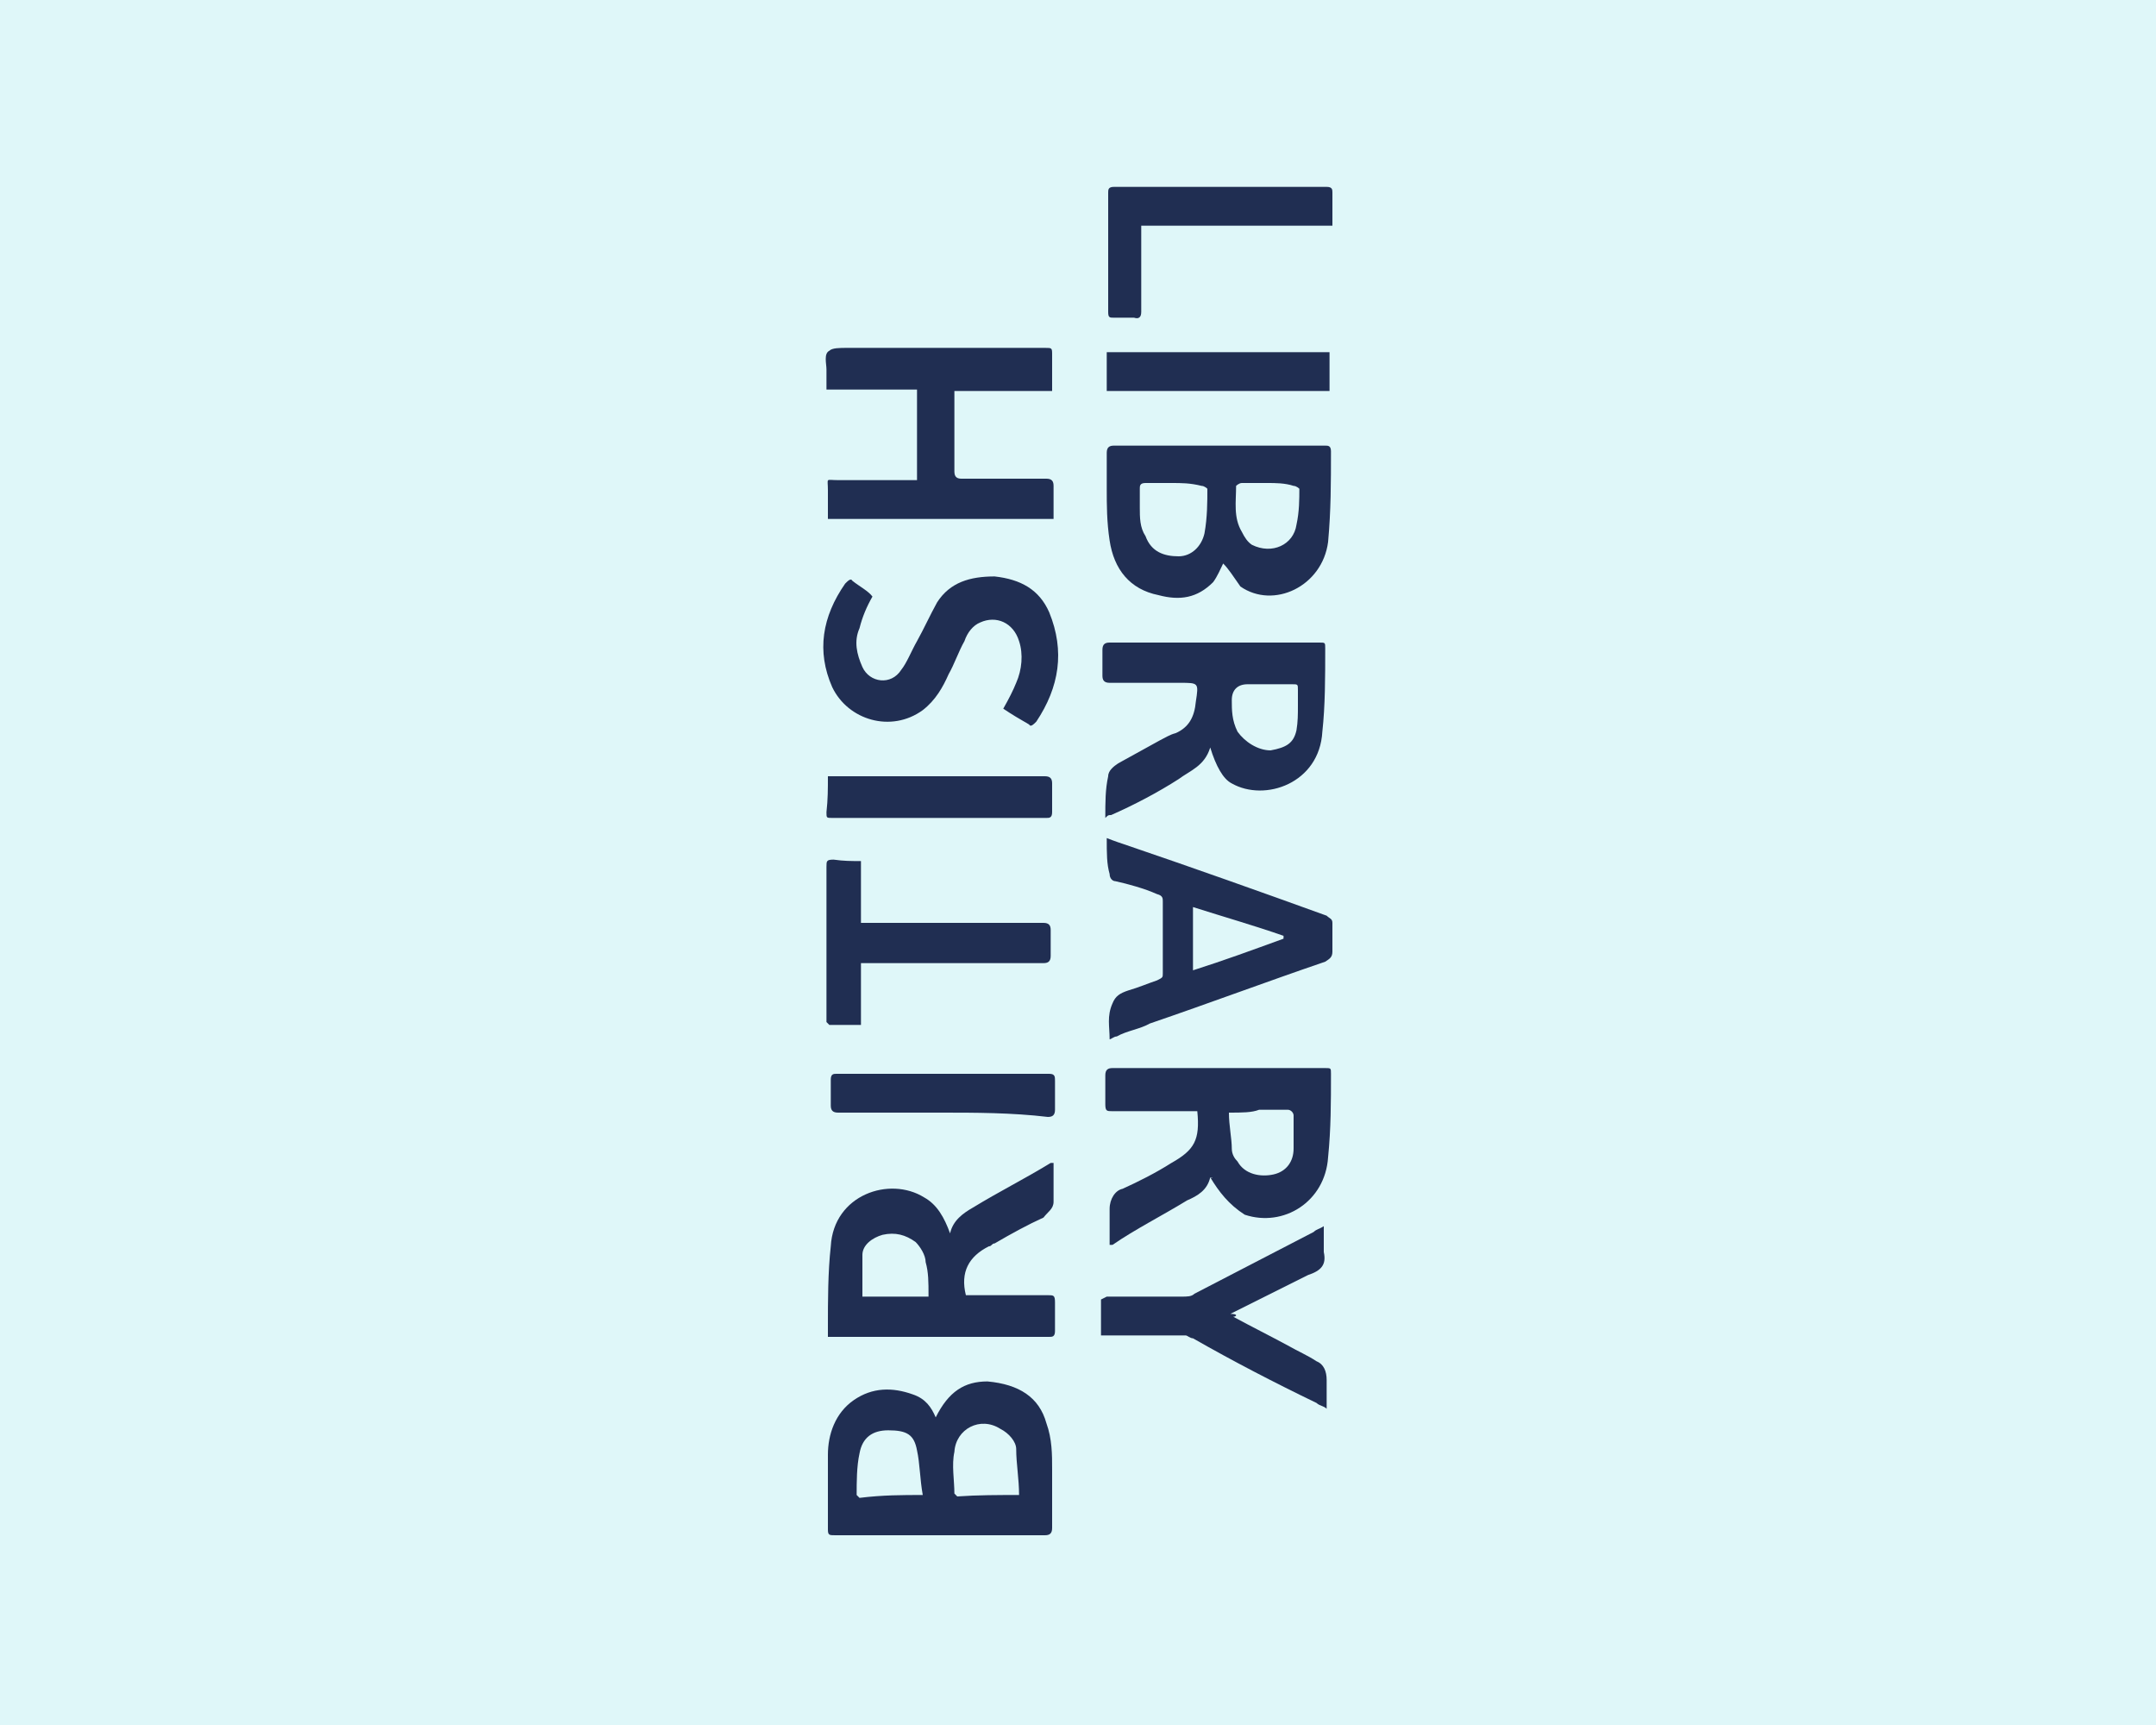 <?xml version="1.0" encoding="UTF-8"?> <svg xmlns="http://www.w3.org/2000/svg" xmlns:xlink="http://www.w3.org/1999/xlink" version="1.1" id="Layer_2_00000079479480965389657350000010594121090867932817_" x="0px" y="0px" viewBox="0 0 150 120" style="enable-background:new 0 0 150 120;" xml:space="preserve"> <style type="text/css"> .st0{fill:#DFF7F9;} .st1{fill:#202E52;} </style> <rect class="st0" width="150" height="120"></rect> <g id="Layer_1-2"> <g> <path class="st1" d="M85.1,39.2c-0.2,0.4-0.4,0.9-0.7,1.3c-1.1,1.1-2.3,1.3-3.8,0.9c-2-0.4-3.1-1.8-3.4-3.8C77,36.3,77,35.1,77,34 c0-0.9,0-1.6,0-2.5c0-0.4,0.2-0.5,0.5-0.5c4.1,0,8.1,0,12.2,0c0.9,0,1.6,0,2.5,0c0.2,0,0.4,0,0.4,0.4c0,2.2,0,4.1-0.2,6.3 c-0.4,3.1-3.8,4.7-6.1,3.1C85.8,40.1,85.5,39.6,85.1,39.2L85.1,39.2z M81.5,33.6c-0.5,0-1.3,0-1.8,0c-0.4,0-0.4,0.2-0.4,0.4 c0,0.4,0,0.9,0,1.3c0,0.7,0,1.4,0.4,2c0.4,1.1,1.3,1.4,2.3,1.4c0.9,0,1.6-0.7,1.8-1.6C84,36,84,34.9,84,34c0,0-0.2-0.2-0.4-0.2 C82.8,33.6,82.2,33.6,81.5,33.6L81.5,33.6z M88.2,33.6c-0.5,0-1.3,0-1.8,0c-0.2,0-0.4,0.2-0.4,0.2c0,1.1-0.2,2.2,0.4,3.2 c0.2,0.4,0.4,0.7,0.7,0.9c1.4,0.7,2.9,0,3.1-1.4c0.2-0.9,0.2-1.8,0.2-2.5c0,0-0.2-0.2-0.4-0.2C89.4,33.6,88.7,33.6,88.2,33.6z"></path> <path class="st1" d="M65.1,98.6C65.1,98.6,65.1,98.4,65.1,98.6c0.9-1.8,2-2.5,3.6-2.5c2.2,0.2,3.6,1.1,4.1,2.9 c0.4,1.1,0.4,2.2,0.4,3.2c0,1.4,0,2.7,0,4.1c0,0.4-0.2,0.5-0.5,0.5c-4.9,0-9.7,0-14.6,0c-0.4,0-0.5,0-0.5-0.4c0-1.8,0-3.4,0-5.2 c0-1.4,0.5-2.9,1.8-3.8s2.7-0.9,4.1-0.4C64.4,97.3,64.8,97.9,65.1,98.6L65.1,98.6z M70.9,104c0-1.1-0.2-2.2-0.2-3.2 c0-0.5-0.5-1.1-1.1-1.4c-1.4-0.9-3.1,0-3.2,1.6c-0.2,0.9,0,2,0,2.9l0.2,0.2C68,104,69.5,104,70.9,104L70.9,104z M64.2,104 c-0.2-1.1-0.2-2.2-0.4-3.1c-0.2-1.1-0.7-1.4-2-1.4c-1.1,0-1.8,0.5-2,1.6c-0.2,0.9-0.2,2-0.2,2.9l0.2,0.2 C61.4,104,62.8,104,64.2,104L64.2,104z"></path> <path class="st1" d="M84.2,81.9c-0.2,0.9-0.9,1.3-1.6,1.6c-1.8,1.1-3.6,2-5.2,3.1c0,0,0,0-0.2,0v-0.2c0-0.7,0-1.6,0-2.3 c0-0.7,0.4-1.3,0.9-1.4c1.1-0.5,2.3-1.1,3.4-1.8l0,0c1.6-0.9,2-1.6,1.8-3.6c-0.2,0-0.4,0-0.5,0c-1.8,0-3.6,0-5.4,0 c-0.4,0-0.5,0-0.5-0.5c0-0.7,0-1.3,0-2c0-0.4,0.2-0.5,0.5-0.5c4,0,7.9,0,12.1,0c0.9,0,1.8,0,2.7,0c0.4,0,0.4,0,0.4,0.4 c0,2,0,3.8-0.2,5.8c-0.2,3.1-3.1,4.9-5.8,4C85.5,83.8,84.8,82.9,84.2,81.9C84.4,82,84.4,81.9,84.2,81.9L84.2,81.9L84.2,81.9z M85.5,77.4c0,0.9,0.2,1.8,0.2,2.5c0,0.4,0.2,0.7,0.4,0.9c0.5,0.9,1.6,1.1,2.5,0.9s1.4-0.9,1.4-1.8c0-0.7,0-1.6,0-2.3 c0-0.2-0.2-0.4-0.4-0.4c-0.7,0-1.4,0-2,0C87.1,77.4,86.4,77.4,85.5,77.4L85.5,77.4z"></path> <path class="st1" d="M84.2,52c-0.4,1.3-1.4,1.6-2.2,2.2c-1.4,0.9-3.1,1.8-4.7,2.5c-0.2,0-0.2,0-0.4,0.2c0-1.1,0-2,0.2-2.9 c0-0.4,0.4-0.7,0.7-0.9c0.9-0.5,2-1.1,2.9-1.6c0.4-0.2,0.7-0.4,1.1-0.5c0.9-0.4,1.3-1.1,1.4-2.2c0.2-1.3,0.2-1.3-1.1-1.3 c-1.6,0-3.2,0-4.9,0c-0.4,0-0.5-0.2-0.5-0.5c0-0.5,0-1.3,0-1.8c0-0.4,0.2-0.5,0.5-0.5c4.3,0,8.6,0,13,0c0.5,0,1.1,0,1.6,0 c0.4,0,0.4,0,0.4,0.4c0,2,0,4-0.2,5.8c-0.2,3.6-4,4.9-6.3,3.6C85.1,54.2,84.6,53.3,84.2,52L84.2,52z M90.3,49.1L90.3,49.1 c0-0.4,0-0.7,0-1.1s0-0.4-0.4-0.4c-1.1,0-2.2,0-3.1,0c-0.7,0-1.1,0.4-1.1,1.1c0,0.7,0,1.4,0.4,2.2c0.5,0.7,1.4,1.3,2.3,1.3 c1.1-0.2,1.6-0.5,1.8-1.4C90.3,50.2,90.3,49.7,90.3,49.1L90.3,49.1z"></path> <path class="st1" d="M57.6,93c0-0.2,0-0.4,0-0.7c0-1.8,0-3.8,0.2-5.6c0.2-3.6,4.1-4.9,6.5-3.4c0.9,0.5,1.4,1.4,1.8,2.5 c0.2-0.9,0.9-1.4,1.6-1.8c1.8-1.1,3.6-2,5.4-3.1c0,0,0,0,0.2,0l0,0c0,0.9,0,1.8,0,2.7c0,0.5-0.4,0.7-0.7,1.1 c-1.1,0.5-2.2,1.1-3.4,1.8c-0.2,0-0.2,0.2-0.4,0.2c-1.4,0.7-2,1.8-1.6,3.4c0.2,0,0.4,0,0.5,0c1.8,0,3.4,0,5.2,0 c0.4,0,0.5,0,0.5,0.5c0,0.7,0,1.3,0,2c0,0.4-0.2,0.4-0.4,0.4c-2.9,0-5.6,0-8.5,0c-2.2,0-4.1,0-6.3,0C57.9,93,57.8,93,57.6,93 L57.6,93z M64.6,90.1c0-0.9,0-1.6-0.2-2.3c0-0.5-0.4-1.1-0.7-1.4c-0.7-0.5-1.4-0.7-2.3-0.5c-0.7,0.2-1.4,0.7-1.4,1.4 c0,0.9,0,2,0,2.9H64.6L64.6,90.1z"></path> <path class="st1" d="M73.2,27.2h-6.8c0,0.2,0,0.4,0,0.4c0,1.8,0,3.6,0,5.2c0,0.4,0.2,0.5,0.5,0.5c2,0,4,0,5.9,0 c0.4,0,0.5,0.2,0.5,0.5c0,0.7,0,1.6,0,2.3H57.6c0-0.7,0-1.4,0-2c0-0.9-0.2-0.7,0.7-0.7c1.6,0,3.2,0,5,0c0.2,0,0.4,0,0.5,0v-6.3 h-6.3c0-0.5,0-1.1,0-1.4c0-0.4-0.2-1.1,0.2-1.3c0.2-0.2,0.7-0.2,1.3-0.2c4.5,0,9.2,0,13.7,0c0.5,0,0.5,0,0.5,0.5 C73.2,25.7,73.2,26.4,73.2,27.2z"></path> <path class="st1" d="M77,58.3c0.5,0.2,1.1,0.4,1.4,0.5c4.7,1.6,9.2,3.2,13.9,4.9c0.2,0.2,0.4,0.2,0.4,0.5c0,0.7,0,1.4,0,2 c0,0.4-0.2,0.5-0.5,0.7c-4.1,1.4-8.1,2.9-12.2,4.3c-0.7,0.4-1.6,0.5-2.3,0.9c-0.2,0-0.4,0.2-0.5,0.2c0-0.9-0.2-1.6,0.2-2.5 c0.2-0.5,0.5-0.7,1.1-0.9c0.7-0.2,1.4-0.5,2-0.7c0.4-0.2,0.4-0.2,0.4-0.5c0-1.6,0-3.2,0-5c0-0.2,0-0.4-0.4-0.5 c-0.9-0.4-2-0.7-2.9-0.9c-0.2,0-0.4-0.2-0.4-0.5C77,60.1,77,59.4,77,58.3L77,58.3z M83,67.5c2.2-0.7,4.1-1.4,6.3-2.2 c0,0,0,0,0-0.2c-2-0.7-4.1-1.3-6.3-2C83,63.3,83,67.5,83,67.5z"></path> <path class="st1" d="M69.8,49.3c0.4-0.7,0.7-1.3,0.9-1.8c0.4-0.9,0.5-2,0.2-2.9c-0.4-1.3-1.6-1.8-2.7-1.3 c-0.5,0.2-0.9,0.7-1.1,1.3c-0.4,0.7-0.7,1.6-1.1,2.3c-0.4,0.9-0.9,1.8-1.8,2.5c-2.2,1.6-5.2,0.7-6.3-1.6c-1.1-2.5-0.7-4.9,0.9-7.2 c0.2-0.2,0.4-0.4,0.5-0.2c0.5,0.4,1.1,0.7,1.4,1.1c-0.4,0.7-0.7,1.4-0.9,2.2c-0.4,0.9-0.2,1.8,0.2,2.7c0.5,1.1,2,1.3,2.7,0.2 c0.4-0.5,0.7-1.3,1.1-2c0.5-0.9,0.9-1.8,1.4-2.7c0.9-1.4,2.3-1.8,4-1.8c1.8,0.2,3.1,0.9,3.8,2.5c1.1,2.7,0.7,5.2-0.9,7.6 c-0.2,0.2-0.4,0.4-0.5,0.2C70.9,50,70.4,49.7,69.8,49.3L69.8,49.3z"></path> <path class="st1" d="M85.8,91.6c1.3,0.7,2.5,1.3,3.8,2c0.7,0.4,1.4,0.7,2,1.1c0.5,0.2,0.7,0.7,0.7,1.3c0,0.5,0,1.3,0,2 c-0.2-0.2-0.5-0.2-0.7-0.4c-2.9-1.4-5.8-2.9-8.6-4.5c-0.2,0-0.4-0.2-0.5-0.2c-1.8,0-3.4,0-5.2,0c-0.2,0-0.4,0-0.7,0 c0-0.9,0-1.8,0-2.5l0.4-0.2c1.8,0,3.4,0,5.2,0c0.4,0,0.7,0,0.9-0.2c2.7-1.4,5.6-2.9,8.3-4.3c0.2-0.2,0.4-0.2,0.7-0.4 c0,0.7,0,1.3,0,1.8c0.2,0.9-0.2,1.3-1.1,1.6c-1.8,0.9-3.6,1.8-5.4,2.7C86.2,91.4,86,91.6,85.8,91.6L85.8,91.6z"></path> <path class="st1" d="M59.9,59.9v4.3c0.2,0,0.4,0,0.5,0c4.1,0,8.1,0,12.2,0c0.4,0,0.5,0.2,0.5,0.5c0,0.5,0,1.3,0,1.8 c0,0.4-0.2,0.5-0.5,0.5c-3.4,0-7,0-10.4,0c-0.5,0-1.1,0-1.8,0c-0.2,0-0.4,0-0.5,0v4.3c-0.7,0-1.4,0-2.2,0l-0.2-0.2v-0.2 c0-3.6,0-7,0-10.6c0-0.4,0-0.5,0.5-0.5C58.7,59.9,59.2,59.9,59.9,59.9L59.9,59.9z"></path> <path class="st1" d="M79.4,16c0,0.2,0,0.5,0,0.7c0,1.6,0,3.4,0,5c0,0.4-0.2,0.5-0.5,0.4c-0.5,0-1.1,0-1.4,0s-0.4,0-0.4-0.4 c0-2.7,0-5.6,0-8.3c0-0.2,0-0.4,0.4-0.4c4.9,0,9.9,0,14.8,0c0.4,0,0.4,0.2,0.4,0.4c0,0.7,0,1.6,0,2.3H79.4V16z"></path> <path class="st1" d="M65.5,77.4c-2.3,0-4.9,0-7.2,0c-0.4,0-0.5-0.2-0.5-0.5c0-0.5,0-1.3,0-1.8c0-0.4,0.2-0.4,0.4-0.4 c4.9,0,9.9,0,14.8,0c0.4,0,0.4,0.2,0.4,0.5c0,0.7,0,1.3,0,2c0,0.4-0.2,0.5-0.5,0.5C70.4,77.4,67.8,77.4,65.5,77.4L65.5,77.4z"></path> <path class="st1" d="M57.6,54c0.2,0,0.4,0,0.5,0c4.9,0,9.7,0,14.6,0c0.4,0,0.5,0.2,0.5,0.5c0,0.7,0,1.3,0,2c0,0.4-0.2,0.4-0.4,0.4 c-5,0-9.9,0-14.9,0c-0.4,0-0.4,0-0.4-0.4C57.6,55.6,57.6,54.9,57.6,54L57.6,54z"></path> <path class="st1" d="M77,27.2v-2.7h15.5v2.7H77z"></path> </g> </g> </svg> 